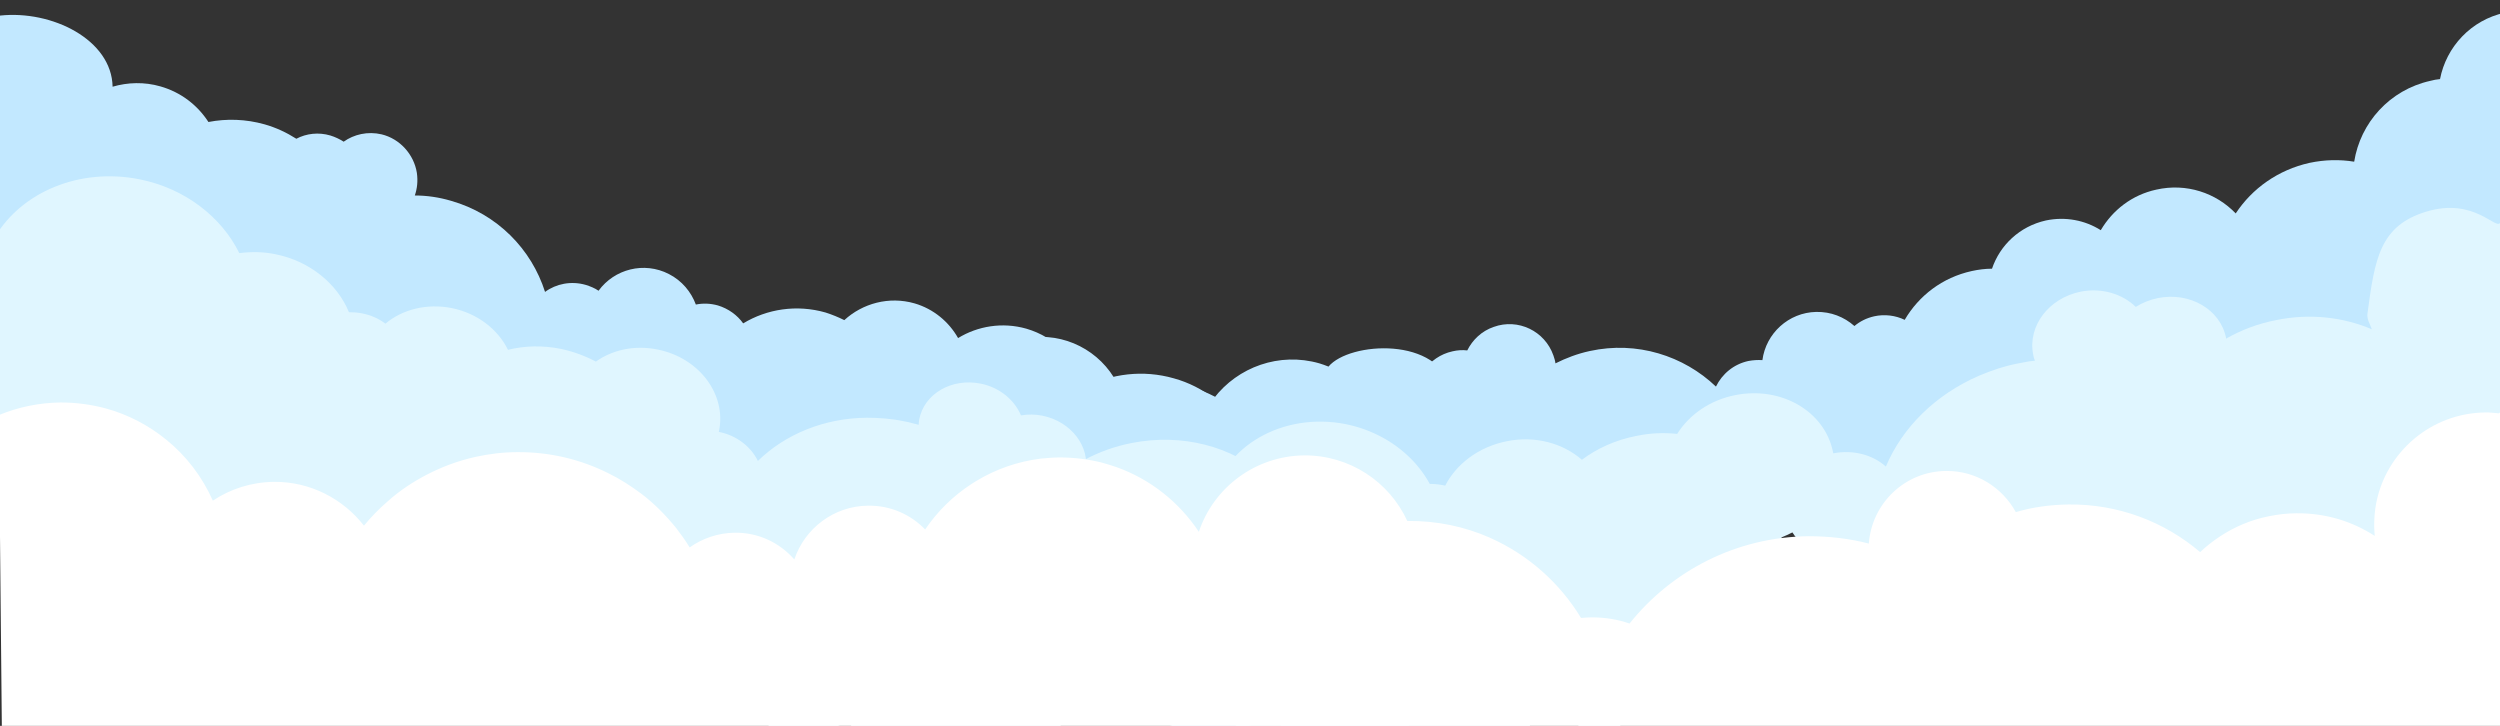 <svg xmlns="http://www.w3.org/2000/svg" xml:space="preserve" id="clouds_back" x="0" y="0" style="enable-background:new 0 0 850.4 246.9" version="1.1" viewBox="0 0 850.4 246.9"><rect x="0" y="0" width="850.4" height="246.9" fill="#333333" stroke="none"/><style>.st0{fill:#c2e8ff}.st1{fill:#e0f6ff}</style><path d="M866.6 52.9c0-.1 0-.1 0 0L855.8 3.7c-1.2.1-2.4.3-3.7.6-11.6 2.5-20 11.7-22.1 22.6-1.1.1-2.2.3-3.3.6-13.9 3.1-23.8 14.3-25.9 27.5-4.9-.8-10-.7-15.2.4-10.7 2.4-19.5 8.7-25.1 17.2-6.7-7-16.8-10.4-27-8.1-8.3 1.8-14.9 7-18.9 13.8-5.4-3.4-12-4.7-18.7-3.3-8.9 2-15.6 8.4-18.3 16.4-2.3 0-4.6.3-6.9.8-10 2.2-18 8.4-22.8 16.6-3.1-1.5-6.8-2-10.4-1.2-2.6.6-4.8 1.7-6.7 3.3-3.5-3.1-8-4.9-13-4.8-9.4.2-17.1 7.3-18.3 16.4-1.6-.1-3.2 0-4.8.3-5 1.1-8.9 4.4-11 8.7-11-10.5-26.9-15.6-42.9-12.1-4.2.9-8.1 2.4-11.7 4.2-.1-.9-.4-1.8-.7-2.7-2.9-8.3-12-12.7-20.3-9.7-4.1 1.4-7.2 4.4-9 8-1.6-.2-3.3-.1-5 .3-4.1.9-7.5 3.3-9.7 6.5-3.9-.3-7.9 0-11.9.8-6.5 1.4-12.3 4.4-17.1 8.4-5.9-3.2-13-4.4-20.1-2.9-5.6 1.2-10.5 4-14.3 7.9-9.4-8.1-22.4-11.9-35.5-9-1.5.3-3 .8-4.5 1.3-4.8-11.6-16.7-18.9-29.3-17.8l19.6 88.8c-.1.4-.1.7-.1 1.1.1.1.3.2.4.3l5.5 24.8c1.1 1.8 2.4 3.5 3.7 5.1 8.3 9.7 21 15.2 34.3 14.1 1.8-.1 3.6-.4 5.4-.8.3-.1.6-.1.8-.2 1.9-.5 3.7-1 5.5-1.7 10.7-4.3 18.9-12.8 22.9-23.1.9-2.4 1.7-4.9 2.1-7.5.9-5.1.9-10.5-.3-15.9-.6-2.9-1.5-5.6-2.7-8.1v-.1c9.3 12.3 25.2 18.7 41.2 15.2 9.1-2 16.8-6.9 22.4-13.5 10.7 15 29.6 23 48.7 18.8 25.5-5.6 41.6-30.8 36-56.3l-.3-1.2c.8.1 1.6.1 2.4 0 2.7 7.3 10.5 11.7 18.4 10 8.6-1.9 50.8.8 68.4-3.1 11.6-2.6 20.6-10.6 24.9-20.7 3 1.4 6.5 1.8 10.1 1.1 8.6-1.9 14-10.4 12.1-19-.1-.6-.3-1.2-.5-1.8 4.2 1.1 8.8 1.2 13.3.2 4.8-1.1 9.1-3.3 12.6-6.3 8.4 15.6 26.4 24.4 44.6 20.4 19.6-4.3 32.7-22.1 31.9-41.4 2-.1 4-.3 6-.8 7.9-1.7 14.5-6.1 19.1-12 .8 1.1 1.6 2.1 2.5 3 2.4 2.4 5.2 4.2 8.3 5.3.7.3 1.4.5 2.1.7.5.1 1.1.3 1.6.4.2-.4-8-37.6-8-37.6z" class="st0"/><path d="M493.7 132.7c-4-18.4-34.7-16.5-41.8-8-1-.4-2.1-.8-3.1-1.1-13.6-3.9-27.7 1.2-35.9 11.9-3.9-3-8.5-5.4-13.6-6.8-10.5-3-21.3-1.6-30.3 3.1-2.6-9.3-9.9-17.1-19.9-20-8.1-2.3-16.5-.9-23.2 3.2-3.1-5.5-8.3-9.9-14.8-11.8-8.7-2.5-17.7 0-23.9 5.7-2-1-4.2-1.9-6.4-2.6-9.8-2.8-19.9-1.2-28 3.7-2-2.8-5-5-8.6-6.1-2.5-.7-5.1-.8-7.5-.3-1.6-4.3-4.7-8.1-9.2-10.4-8.4-4.3-18.5-1.7-23.9 5.7-1.3-.9-2.8-1.5-4.4-2-4.9-1.4-10-.4-13.8 2.4-4.6-14.5-16.2-26.5-32-31-4.1-1.2-8.2-1.8-12.3-1.8.8-2.3 1.1-4.9.7-7.7-1-6.3-5.8-11.6-12-13.1-4.7-1.1-9.4 0-12.9 2.5-1.4-.9-2.9-1.6-4.5-2.1-4-1.2-8.2-.7-11.6 1.1-3.3-2.1-6.9-3.8-10.8-4.9-6.4-1.8-12.9-2-19.1-.8-3.7-5.7-9.3-10.1-16.3-12.1-5.5-1.6-11.2-1.4-16.3.1C38 13.5 17.7 3.4 0 5.3c-1.5-.4-31.3 14.9-44.7 19.3l9.4 36.9-.6.9c.1.2.2.3.2.5l-7 24.4c.1 2.1.4 4.2.8 6.3 2.7 12.5 11.2 23.4 23.5 28.8 1.6.7 3.4 1.3 5.1 1.9.3.1.5.2.8.2 1.9.5 3.8.9 5.7 1.1 11.5 1.4 22.7-2.2 31.2-9.4 2-1.7 3.8-3.6 5.5-5.6 3.3-4.1 5.8-8.8 7.3-14.2.8-2.8 1.3-5.6 1.5-8.4v-.1c2.3 15.2 13.2 28.5 29 33 9 2.6 18.1 1.9 26.1-1.2 2.2 18.3 15.1 34.3 33.9 39.7 25.1 7.2 51.2-7.3 58.4-32.4l.3-1.2c.7.4 1.3.8 2.1 1.1-1.1 8.1-8.2 31.3.1 33.1 7.2 1.5 9.6 20.7 12.7 14 1-2.2 18-10.4 18-12.7 2.1-.1 19.7 18.7 21.7 17.8 2 3.3-13.3-36-9.3-34.8.3.1 5.4.3 5.7.3-2.7 17.3 6.9 24.6 24.2 29.6 11.4 3.3 23.2.5 31.8-6.4 2 2.7 4.9 4.7 8.3 5.7 8.5 2.4 17.3-2.5 19.7-10.9.2-.6.3-1.2.4-1.9 3.2 3 7.1 5.2 11.6 6.5 4.8 1.4 9.6 1.5 14.1.5 0 17.7 11.6 34 29.5 39.2 19.3 5.5 39.3-3.8 47.8-21.2 1.8.9 3.7 1.6 5.6 2.2 7.7 2.2 15.6 1.5 22.5-1.4.2 1.3.4 2.6.8 3.8.9 3.2 2.6 6.1 4.8 8.6.5.6 1 1.1 1.6 1.6.4.4.8.7 1.2 1.1l10.5-36.6v-.1" class="st0"/><path d="M490.4 178.6c-.9-16.1-14.1-30.5-32.5-34.3-21.5-4.3-42 7.5-45.9 26.5-.3 1.6-.5 3.2-.6 4.8-6.6-6.8-15.6-11.8-26-14-5.6-1.1-11-1.3-16.3-.7 0-.1 0-.2.1-.2 1.8-8.7-4.8-17.3-14.6-19.3-2.5-.5-4.9-.5-7.3-.1-2.2-5.2-7.2-9.5-13.7-10.8-9.8-2-19.2 3.4-20.9 12.1-.1.6-.2 1.3-.2 1.9-1.1-.3-2.3-.6-3.5-.9l-1.5-.3c-4.3-.9-8.5-1.2-12.6-1.2-14.5.1-27.8 5.6-37.1 14.7-2.3-4.8-7.2-8.7-13.3-9.9 0-.1.1-.3.1-.4 2.5-12.4-6.8-24.8-20.9-27.6-7.8-1.6-15.4.1-21 4.1-3.6-1.9-7.6-3.4-11.8-4.3-6.3-1.3-12.5-1.1-18.1.3-3.4-6.9-10.3-12.4-19.1-14.2-8.6-1.7-16.9.5-22.6 5.3-2.2-1.7-4.9-2.9-7.9-3.5-1.5-.3-3-.4-4.5-.4-3.9-9.5-13.1-17.3-24.9-19.7-4.2-.9-8.4-.9-12.4-.4-6-12.2-18.4-22-33.9-25.1C27 56.9 7.3 65.4-1.7 80.6-6.9 76-13.5 72.5-21.1 71c-9.6-1.9-18.9-.5-26.6 3.4-3.4-6.7-10.3-12-18.8-13.7-3.1-.6-6.1-.7-9-.4-2 .2-3.9.7-5.7 1.3l-1.4 6.9c-.2.3-.4.6-.6 1 .1.2.2.3.3.4l-5.9 29.3c.8.7 1.6 1.4 2.5 2 3.1 2.1 6.7 3.7 10.7 4.5 3.5.7 6.9.8 10.2.2 1.7 14.6 14 27.6 31 31 14.8 3 99.9 38.8 120.1 42.8 21.7 4.4 26.7 27.8 30.6 8.7.6-3 21.8 19.3 21.6 16.4 3.4 2.7-7.2 2.7-7.2 7.4-.8 62.2 22.2 9.6 22.8 9.7 0 16 5.9-41 24.2-37.3 18.5 3.7 67.1 9.9 69.5 16.9.1.4.3.8.4 1.1 2.4 6.5 6.2 12.5 11.3 17.7 1.6 1.6 3.3 3.2 5.2 4.7 3.1 2.5 6.5 4.6 10.2 6.4l30.1 6.1c7.1-.4 13.8-2.1 19.8-4.8 5.6-2.5 10.6-5.9 14.7-10.1 6.7 9.5 17.5 16.7 30.5 19.4 16.2 3.3 31.9-1.4 42.2-11 .5 1.8 1.2 3.6 2 5.3.7 1.5 1.5 3 2.4 4.5.6 1 1.3 2.1 2.1 3.1 6.4 8.7 16.4 15.4 28.3 18.3.5.1 1.1.3 1.7.4 10 2 19.9 1 28.4-2.3l16.7-82.4c-1.2 0-2 .4-2.8.7z" class="st1"/><path d="M825.3 72c-15.8 4.8-17.5 16-20 34.8-.2 1.8.9 3.5 1.5 5.2-9.7-4.1-21-5.5-32.6-3.1-6.2 1.2-11.9 3.4-17 6.3v-.3c-1.9-9.6-12.3-15.7-23.2-13.5-2.8.6-5.3 1.6-7.5 3-4.5-4.4-11.5-6.6-18.7-5.2-10.9 2.2-18.1 11.7-16.2 21.4.1.7.3 1.4.6 2.1-1.3.1-2.6.3-4 .6-.5.1-1.1.2-1.6.3-4.7.9-9.2 2.4-13.4 4.2-14.8 6.4-26.1 17.6-31.7 30.9-4.5-4-11.1-5.8-17.9-4.5 0-.2-.1-.3-.1-.5-2.8-13.8-17.6-22.4-33.2-19.3-8.7 1.7-15.7 6.7-19.8 13.2-4.5-.5-9.2-.3-14 .7-7 1.4-13.2 4.2-18.4 8.1-6.4-5.6-15.9-8.3-25.6-6.3-9.5 1.9-17.1 7.7-20.9 15.1-3-.7-6.3-.8-9.6-.2-1.7.3-3.3.9-4.8 1.5-8.1-8.1-20.8-12.1-33.9-9.5-4.7.9-9 2.7-12.9 4.9-11.4-10-28.2-14.6-45.5-11.2-22.7 4.5-39.2 21.6-41.9 41.1-7.3-2.5-15.6-3.2-24-1.5-10.6 2.1-19.6 7.6-25.8 14.9-6.4-5.4-15.6-7.8-25.1-5.9-3.4.7-6.6 1.9-9.4 3.5-1.9 1.1-3.7 2.3-5.3 3.7l1.5 7.6c-.1.4-.1.8-.2 1.2.2.1.3.2.5.3l6.5 32.5c1.1.4 2.3.7 3.4 1 4.1.9 8.4.9 12.9.1 3.9-.8 7.4-2.2 10.5-4.1 8 14.3 26.2 22.2 45 18.5 16.5-3.3 29-14.7 33.2-28.3 10.3 5.3 23 7.2 35.9 4.7 8.3-1.7 15.8-5 22.1-9.5 6.3 18.8 27.7 30.1 50.2 25.6 24.1-4.8 46.6 20.5 42.4-.8-.7-3.3 9.7-19.1 8.3-22 4.6 1.3 10.6 7.4 11.2 12.6 4.4 43.5 6.9 2.7 7.6 2.5 6.9 16.4 6.5-22.7 26.9-26.8 20.6-4.1 35-20.8 34.7-38.8 1.3-.5 2.5-1.1 3.7-1.7 4 6.4 12.4 9.9 21 8.1 2.9-.6 5.5-1.7 7.8-3.2 0 .3.1.6.2.9 1.7 8.4 5.6 15.9 11 22.2.3.3.6.7.9 1 5.2 5.6 11.7 10.1 19.1 13.3 2.4 1 4.8 1.9 7.3 2.6 4.2 1.2 8.7 1.9 13.3 2.2l33.4-6.7c7-3.4 13.2-8 18.2-13.4 4.6-5 8.3-10.6 10.8-16.6 10.9 6.8 25 9.6 39.5 6.8 18-3.6 32.1-15.1 38.5-29.4 1.3 1.6 2.7 3.1 4.3 4.6 1.4 1.3 2.8 2.5 4.4 3.6 1.1.8 2.2 1.6 3.4 2.3 10.3 6.2 23.4 8.8 36.8 6.6.6-.1 1.2-.2 1.9-.3 11.1-2.2 20.8-7.5 28-14.5l-15-75c-.2-1.2-43.5-21.7-44-20.5-1.4 2.8-8.8-8.7-25.2-3.7z" class="st1"/><path d="M856.3 136.3c-2.2 1.3-4.3 2.8-6.3 4.3-.7-.1-1.4-.1-2.2-.2-.8-.1-1.6-.1-2.4-.1-18.4.2-33.7 13.4-37.1 30.8-.5 2.5-.7 5.1-.7 7.8 0 1.1.1 2.3.2 3.4-7.7-5-16.8-7.8-26.7-7.7-3.2 0-6.3.4-9.3 1-6.1 1.2-11.7 3.6-16.7 6.9-2.4 1.6-4.6 3.3-6.7 5.3-12.1-10.3-27.8-16.4-44.8-16.2-6.2.1-12.2.9-17.9 2.6-4.6-8.4-13.5-14.1-23.7-14-14 .1-25.3 11-26.3 24.7-6.5-1.7-13.4-2.5-20.4-2.5-24.7.2-46.7 11.8-61 29.7-4-1.4-8.3-2.1-12.8-2.1-1.2 0-2.4.1-3.7.2-7.2-11.9-18-21.5-30.8-27.2-.1 0-.2-.1-.2-.1-8.6-3.8-18.1-5.8-28.1-5.7-6.1-13.3-19.6-22.4-35.1-22.3-16.7.2-30.8 11-35.8 26-6.7-10.1-16.5-17.9-28-22-1.7-.6-3.4-1.1-5.2-1.6-4.5-1.1-9.3-1.7-14.1-1.7-2.2 0-4.4.2-6.5.4-7.9 1-15.3 3.6-21.9 7.6-.5.3-1.1.7-1.6 1-6.3 4.1-11.6 9.3-15.8 15.5-4.9-5.1-11.8-8.2-19.4-8.1-11.7.1-21.6 7.8-25.1 18.3-5-5.7-12.2-9.2-20.3-9.1-5.7.1-10.9 1.9-15.3 5-1.4-2.3-3-4.5-4.6-6.6-3.5-4.3-7.4-8.3-11.9-11.7-3.5-2.6-7.2-5-11.1-6.9-9.4-4.7-19.9-7.3-31.1-7.2-4.8 0-9.5.6-14.1 1.6-5.9 1.3-11.5 3.4-16.7 6.1-4.8 2.5-9.3 5.5-13.3 9.1-2.9 2.5-5.6 5.3-8 8.2-7.1-9.1-18.2-15-30.6-14.9-7.7.1-14.8 2.4-20.8 6.4-3.6-8.1-9-15.2-15.8-20.7-6-4.9-13-8.6-20.7-10.7-4.9-1.3-10-2-15.3-2-7.4.1-14.5 1.6-21 4.3l1.2 124 863.7-8.6-1.2-124c-2.5 1.2-4.8 2.4-7 3.7z" style="fill:#fff"/><path d="M0-28h850.4v283.3H0z" style="fill:none"/></svg>